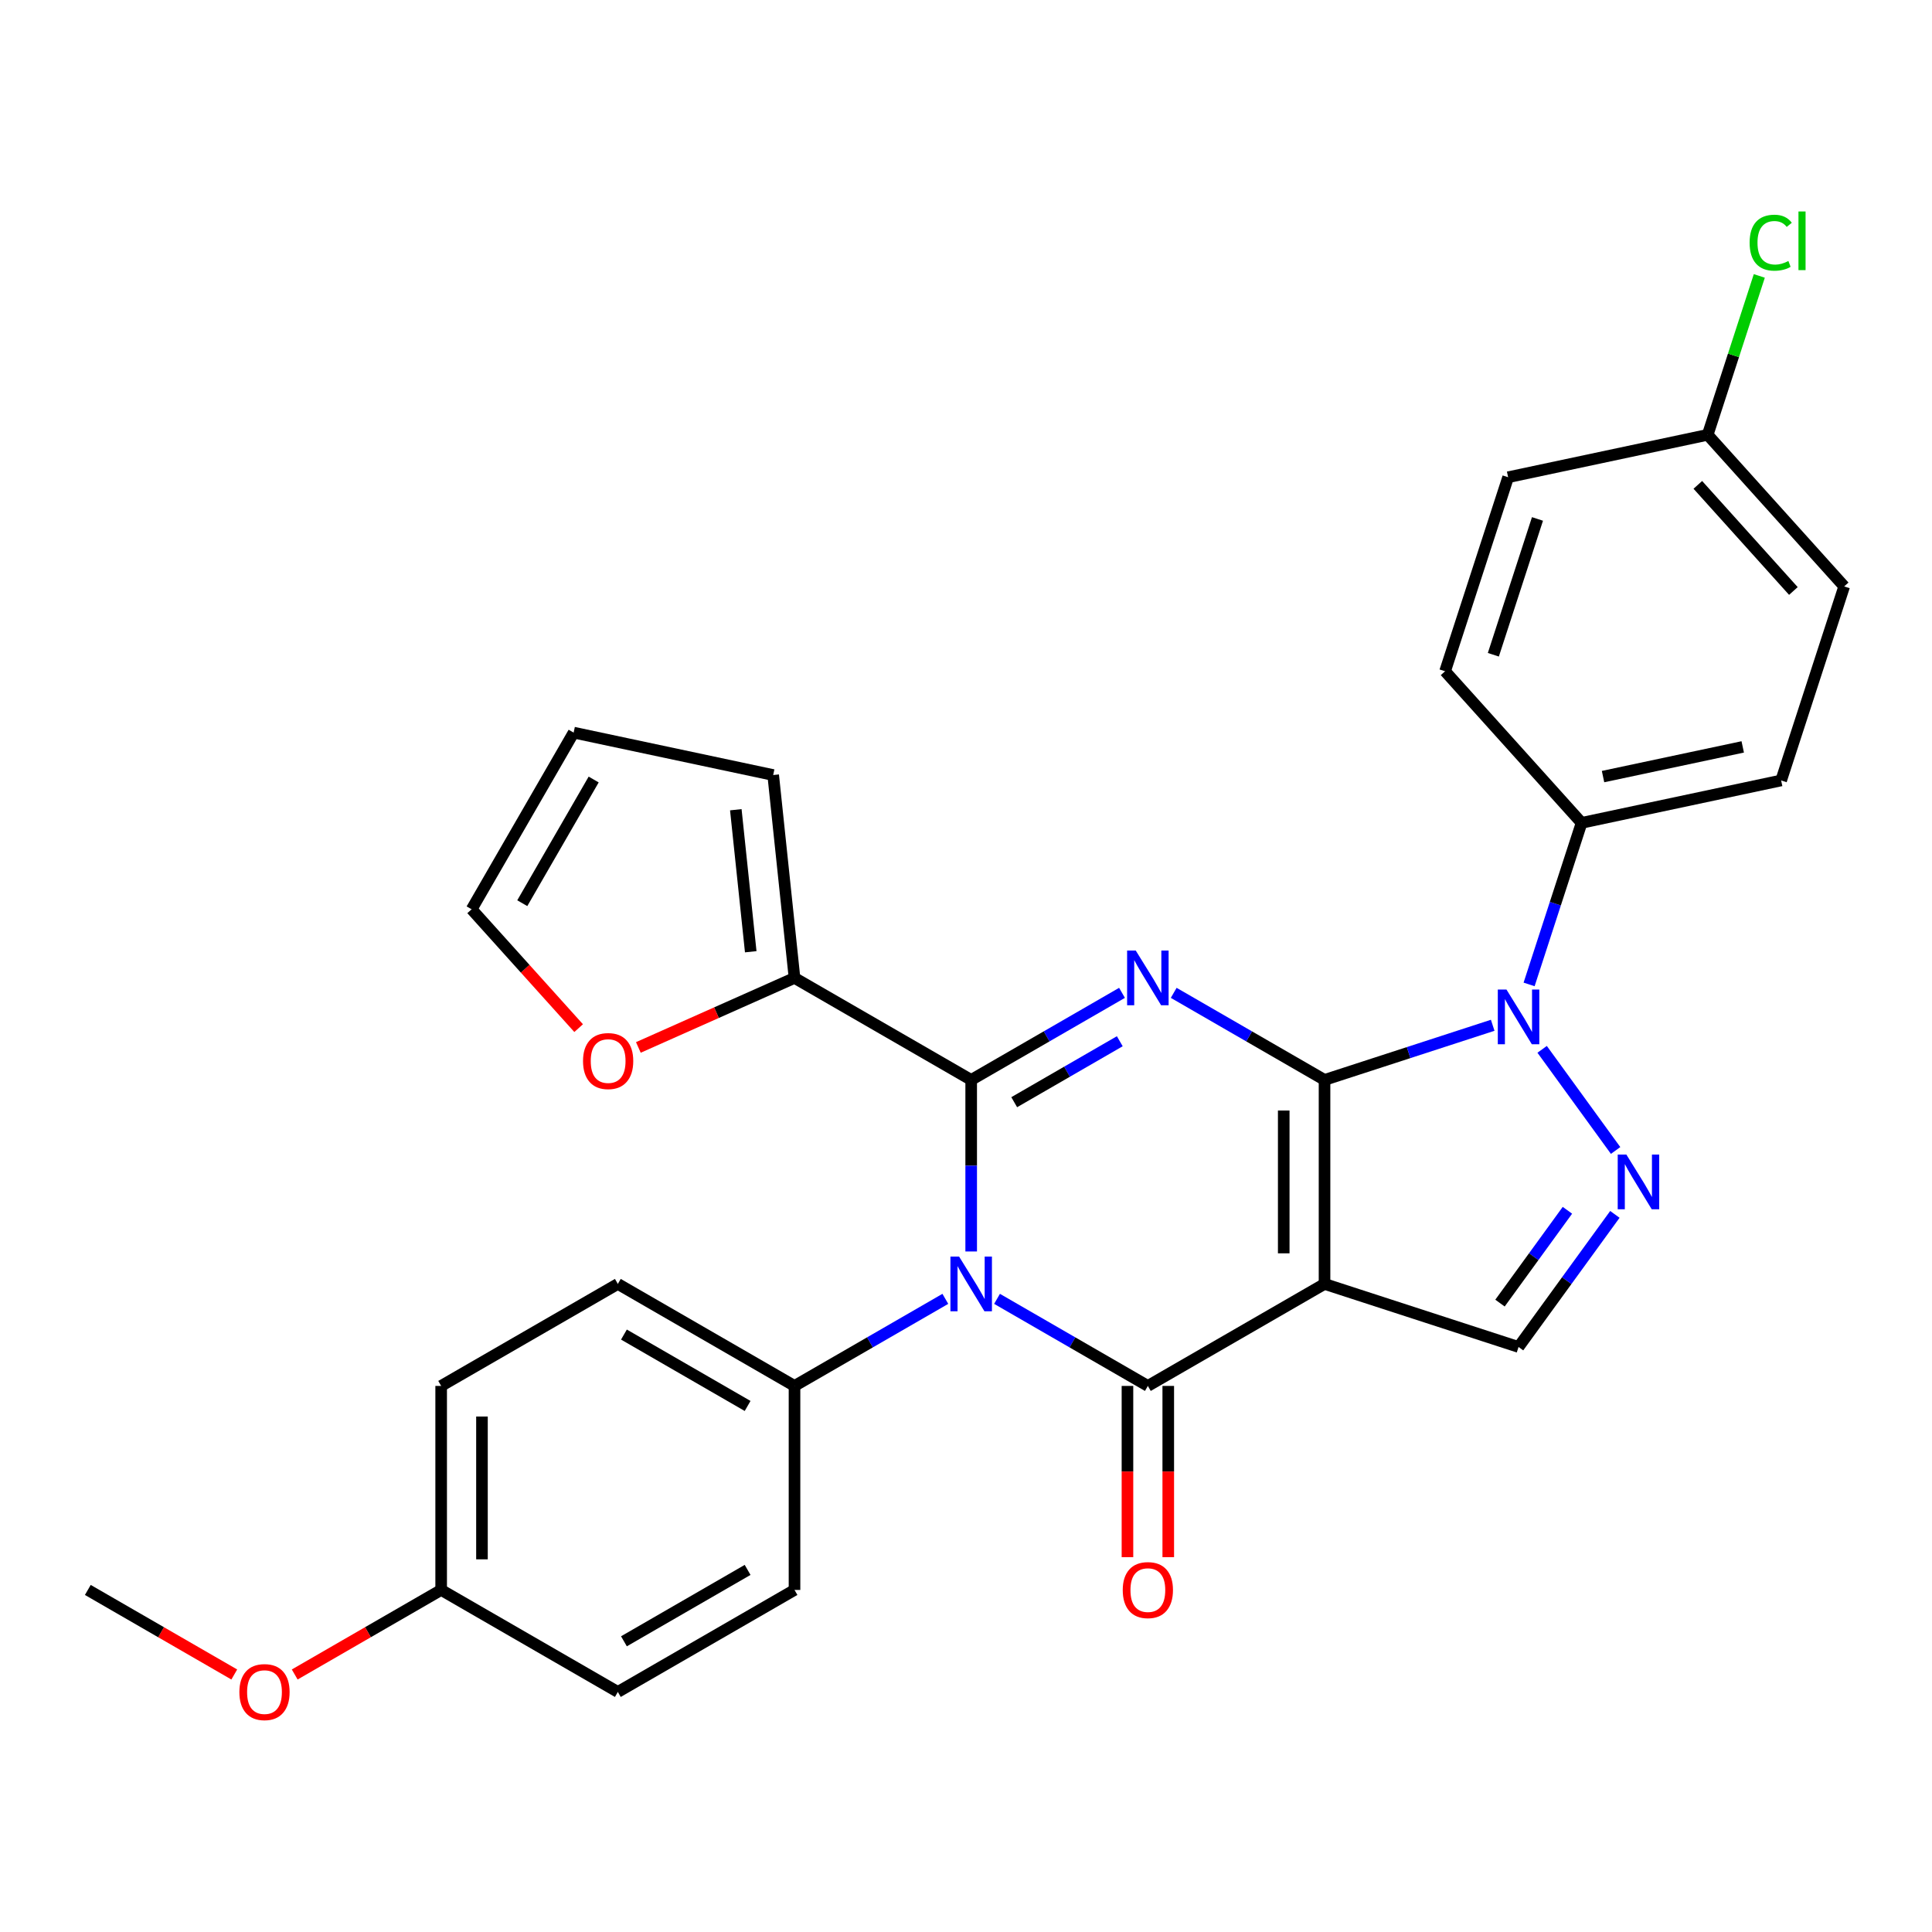 <?xml version='1.0' encoding='iso-8859-1'?>
<svg version='1.1' baseProfile='full'
              xmlns='http://www.w3.org/2000/svg'
                      xmlns:rdkit='http://www.rdkit.org/xml'
                      xmlns:xlink='http://www.w3.org/1999/xlink'
                  xml:space='preserve'
width='1000px' height='1000px' viewBox='0 0 1000 1000'>
<!-- END OF HEADER -->
<rect style='opacity:1.0;fill:#FFFFFF;stroke:none' width='1000' height='1000' x='0' y='0'> </rect>
<path class='bond-0' d='M 685.576,558.966 L 685.576,664.559' style='fill:none;fill-rule:evenodd;stroke:#000000;stroke-width:6px;stroke-linecap:butt;stroke-linejoin:miter;stroke-opacity:1' />
<path class='bond-0' d='M 664.457,574.805 L 664.457,648.72' style='fill:none;fill-rule:evenodd;stroke:#000000;stroke-width:6px;stroke-linecap:butt;stroke-linejoin:miter;stroke-opacity:1' />
<path class='bond-1' d='M 685.576,558.966 L 646.543,536.43' style='fill:none;fill-rule:evenodd;stroke:#000000;stroke-width:6px;stroke-linecap:butt;stroke-linejoin:miter;stroke-opacity:1' />
<path class='bond-1' d='M 646.543,536.43 L 607.51,513.895' style='fill:none;fill-rule:evenodd;stroke:#0000FF;stroke-width:6px;stroke-linecap:butt;stroke-linejoin:miter;stroke-opacity:1' />
<path class='bond-5' d='M 685.576,558.966 L 729.098,544.825' style='fill:none;fill-rule:evenodd;stroke:#000000;stroke-width:6px;stroke-linecap:butt;stroke-linejoin:miter;stroke-opacity:1' />
<path class='bond-5' d='M 729.098,544.825 L 772.621,530.683' style='fill:none;fill-rule:evenodd;stroke:#0000FF;stroke-width:6px;stroke-linecap:butt;stroke-linejoin:miter;stroke-opacity:1' />
<path class='bond-4' d='M 685.576,664.559 L 594.13,717.355' style='fill:none;fill-rule:evenodd;stroke:#000000;stroke-width:6px;stroke-linecap:butt;stroke-linejoin:miter;stroke-opacity:1' />
<path class='bond-7' d='M 685.576,664.559 L 786,697.189' style='fill:none;fill-rule:evenodd;stroke:#000000;stroke-width:6px;stroke-linecap:butt;stroke-linejoin:miter;stroke-opacity:1' />
<path class='bond-2' d='M 580.75,513.895 L 541.717,536.43' style='fill:none;fill-rule:evenodd;stroke:#0000FF;stroke-width:6px;stroke-linecap:butt;stroke-linejoin:miter;stroke-opacity:1' />
<path class='bond-2' d='M 541.717,536.43 L 502.684,558.966' style='fill:none;fill-rule:evenodd;stroke:#000000;stroke-width:6px;stroke-linecap:butt;stroke-linejoin:miter;stroke-opacity:1' />
<path class='bond-2' d='M 579.6,538.944 L 552.276,554.719' style='fill:none;fill-rule:evenodd;stroke:#0000FF;stroke-width:6px;stroke-linecap:butt;stroke-linejoin:miter;stroke-opacity:1' />
<path class='bond-2' d='M 552.276,554.719 L 524.953,570.495' style='fill:none;fill-rule:evenodd;stroke:#000000;stroke-width:6px;stroke-linecap:butt;stroke-linejoin:miter;stroke-opacity:1' />
<path class='bond-3' d='M 502.684,558.966 L 502.684,603.362' style='fill:none;fill-rule:evenodd;stroke:#000000;stroke-width:6px;stroke-linecap:butt;stroke-linejoin:miter;stroke-opacity:1' />
<path class='bond-3' d='M 502.684,603.362 L 502.684,647.759' style='fill:none;fill-rule:evenodd;stroke:#0000FF;stroke-width:6px;stroke-linecap:butt;stroke-linejoin:miter;stroke-opacity:1' />
<path class='bond-8' d='M 502.684,558.966 L 411.238,506.17' style='fill:none;fill-rule:evenodd;stroke:#000000;stroke-width:6px;stroke-linecap:butt;stroke-linejoin:miter;stroke-opacity:1' />
<path class='bond-9' d='M 489.304,672.284 L 450.271,694.819' style='fill:none;fill-rule:evenodd;stroke:#0000FF;stroke-width:6px;stroke-linecap:butt;stroke-linejoin:miter;stroke-opacity:1' />
<path class='bond-9' d='M 450.271,694.819 L 411.238,717.355' style='fill:none;fill-rule:evenodd;stroke:#000000;stroke-width:6px;stroke-linecap:butt;stroke-linejoin:miter;stroke-opacity:1' />
<path class='bond-30' d='M 516.064,672.284 L 555.097,694.819' style='fill:none;fill-rule:evenodd;stroke:#0000FF;stroke-width:6px;stroke-linecap:butt;stroke-linejoin:miter;stroke-opacity:1' />
<path class='bond-30' d='M 555.097,694.819 L 594.13,717.355' style='fill:none;fill-rule:evenodd;stroke:#000000;stroke-width:6px;stroke-linecap:butt;stroke-linejoin:miter;stroke-opacity:1' />
<path class='bond-11' d='M 583.571,717.355 L 583.571,761.671' style='fill:none;fill-rule:evenodd;stroke:#000000;stroke-width:6px;stroke-linecap:butt;stroke-linejoin:miter;stroke-opacity:1' />
<path class='bond-11' d='M 583.571,761.671 L 583.571,805.988' style='fill:none;fill-rule:evenodd;stroke:#FF0000;stroke-width:6px;stroke-linecap:butt;stroke-linejoin:miter;stroke-opacity:1' />
<path class='bond-11' d='M 604.689,717.355 L 604.689,761.671' style='fill:none;fill-rule:evenodd;stroke:#000000;stroke-width:6px;stroke-linecap:butt;stroke-linejoin:miter;stroke-opacity:1' />
<path class='bond-11' d='M 604.689,761.671 L 604.689,805.988' style='fill:none;fill-rule:evenodd;stroke:#FF0000;stroke-width:6px;stroke-linecap:butt;stroke-linejoin:miter;stroke-opacity:1' />
<path class='bond-6' d='M 798.206,543.136 L 836.238,595.482' style='fill:none;fill-rule:evenodd;stroke:#0000FF;stroke-width:6px;stroke-linecap:butt;stroke-linejoin:miter;stroke-opacity:1' />
<path class='bond-10' d='M 791.459,509.536 L 805.045,467.724' style='fill:none;fill-rule:evenodd;stroke:#0000FF;stroke-width:6px;stroke-linecap:butt;stroke-linejoin:miter;stroke-opacity:1' />
<path class='bond-10' d='M 805.045,467.724 L 818.63,425.912' style='fill:none;fill-rule:evenodd;stroke:#000000;stroke-width:6px;stroke-linecap:butt;stroke-linejoin:miter;stroke-opacity:1' />
<path class='bond-29' d='M 835.86,628.562 L 810.93,662.875' style='fill:none;fill-rule:evenodd;stroke:#0000FF;stroke-width:6px;stroke-linecap:butt;stroke-linejoin:miter;stroke-opacity:1' />
<path class='bond-29' d='M 810.93,662.875 L 786,697.189' style='fill:none;fill-rule:evenodd;stroke:#000000;stroke-width:6px;stroke-linecap:butt;stroke-linejoin:miter;stroke-opacity:1' />
<path class='bond-29' d='M 811.296,626.443 L 793.845,650.462' style='fill:none;fill-rule:evenodd;stroke:#0000FF;stroke-width:6px;stroke-linecap:butt;stroke-linejoin:miter;stroke-opacity:1' />
<path class='bond-29' d='M 793.845,650.462 L 776.394,674.481' style='fill:none;fill-rule:evenodd;stroke:#000000;stroke-width:6px;stroke-linecap:butt;stroke-linejoin:miter;stroke-opacity:1' />
<path class='bond-12' d='M 411.238,506.17 L 370.826,524.162' style='fill:none;fill-rule:evenodd;stroke:#000000;stroke-width:6px;stroke-linecap:butt;stroke-linejoin:miter;stroke-opacity:1' />
<path class='bond-12' d='M 370.826,524.162 L 330.414,542.155' style='fill:none;fill-rule:evenodd;stroke:#FF0000;stroke-width:6px;stroke-linecap:butt;stroke-linejoin:miter;stroke-opacity:1' />
<path class='bond-13' d='M 411.238,506.17 L 400.201,401.156' style='fill:none;fill-rule:evenodd;stroke:#000000;stroke-width:6px;stroke-linecap:butt;stroke-linejoin:miter;stroke-opacity:1' />
<path class='bond-13' d='M 388.58,492.625 L 380.854,419.115' style='fill:none;fill-rule:evenodd;stroke:#000000;stroke-width:6px;stroke-linecap:butt;stroke-linejoin:miter;stroke-opacity:1' />
<path class='bond-16' d='M 411.238,717.355 L 319.792,664.559' style='fill:none;fill-rule:evenodd;stroke:#000000;stroke-width:6px;stroke-linecap:butt;stroke-linejoin:miter;stroke-opacity:1' />
<path class='bond-16' d='M 386.962,727.725 L 322.95,690.767' style='fill:none;fill-rule:evenodd;stroke:#000000;stroke-width:6px;stroke-linecap:butt;stroke-linejoin:miter;stroke-opacity:1' />
<path class='bond-17' d='M 411.238,717.355 L 411.238,822.948' style='fill:none;fill-rule:evenodd;stroke:#000000;stroke-width:6px;stroke-linecap:butt;stroke-linejoin:miter;stroke-opacity:1' />
<path class='bond-18' d='M 818.63,425.912 L 921.916,403.958' style='fill:none;fill-rule:evenodd;stroke:#000000;stroke-width:6px;stroke-linecap:butt;stroke-linejoin:miter;stroke-opacity:1' />
<path class='bond-18' d='M 829.732,401.961 L 902.032,386.594' style='fill:none;fill-rule:evenodd;stroke:#000000;stroke-width:6px;stroke-linecap:butt;stroke-linejoin:miter;stroke-opacity:1' />
<path class='bond-19' d='M 818.63,425.912 L 747.975,347.441' style='fill:none;fill-rule:evenodd;stroke:#000000;stroke-width:6px;stroke-linecap:butt;stroke-linejoin:miter;stroke-opacity:1' />
<path class='bond-14' d='M 299.504,532.158 L 271.812,501.403' style='fill:none;fill-rule:evenodd;stroke:#FF0000;stroke-width:6px;stroke-linecap:butt;stroke-linejoin:miter;stroke-opacity:1' />
<path class='bond-14' d='M 271.812,501.403 L 244.119,470.647' style='fill:none;fill-rule:evenodd;stroke:#000000;stroke-width:6px;stroke-linecap:butt;stroke-linejoin:miter;stroke-opacity:1' />
<path class='bond-15' d='M 400.201,401.156 L 296.916,379.202' style='fill:none;fill-rule:evenodd;stroke:#000000;stroke-width:6px;stroke-linecap:butt;stroke-linejoin:miter;stroke-opacity:1' />
<path class='bond-32' d='M 244.119,470.647 L 296.916,379.202' style='fill:none;fill-rule:evenodd;stroke:#000000;stroke-width:6px;stroke-linecap:butt;stroke-linejoin:miter;stroke-opacity:1' />
<path class='bond-32' d='M 270.328,467.49 L 307.285,403.478' style='fill:none;fill-rule:evenodd;stroke:#000000;stroke-width:6px;stroke-linecap:butt;stroke-linejoin:miter;stroke-opacity:1' />
<path class='bond-25' d='M 319.792,664.559 L 228.346,717.355' style='fill:none;fill-rule:evenodd;stroke:#000000;stroke-width:6px;stroke-linecap:butt;stroke-linejoin:miter;stroke-opacity:1' />
<path class='bond-24' d='M 411.238,822.948 L 319.792,875.744' style='fill:none;fill-rule:evenodd;stroke:#000000;stroke-width:6px;stroke-linecap:butt;stroke-linejoin:miter;stroke-opacity:1' />
<path class='bond-24' d='M 386.962,812.578 L 322.95,849.535' style='fill:none;fill-rule:evenodd;stroke:#000000;stroke-width:6px;stroke-linecap:butt;stroke-linejoin:miter;stroke-opacity:1' />
<path class='bond-22' d='M 921.916,403.958 L 954.545,303.533' style='fill:none;fill-rule:evenodd;stroke:#000000;stroke-width:6px;stroke-linecap:butt;stroke-linejoin:miter;stroke-opacity:1' />
<path class='bond-23' d='M 747.975,347.441 L 780.605,247.016' style='fill:none;fill-rule:evenodd;stroke:#000000;stroke-width:6px;stroke-linecap:butt;stroke-linejoin:miter;stroke-opacity:1' />
<path class='bond-23' d='M 772.954,338.903 L 795.795,268.606' style='fill:none;fill-rule:evenodd;stroke:#000000;stroke-width:6px;stroke-linecap:butt;stroke-linejoin:miter;stroke-opacity:1' />
<path class='bond-20' d='M 883.89,225.062 L 780.605,247.016' style='fill:none;fill-rule:evenodd;stroke:#000000;stroke-width:6px;stroke-linecap:butt;stroke-linejoin:miter;stroke-opacity:1' />
<path class='bond-26' d='M 883.89,225.062 L 897.252,183.94' style='fill:none;fill-rule:evenodd;stroke:#000000;stroke-width:6px;stroke-linecap:butt;stroke-linejoin:miter;stroke-opacity:1' />
<path class='bond-26' d='M 897.252,183.94 L 910.613,142.818' style='fill:none;fill-rule:evenodd;stroke:#00CC00;stroke-width:6px;stroke-linecap:butt;stroke-linejoin:miter;stroke-opacity:1' />
<path class='bond-31' d='M 883.89,225.062 L 954.545,303.533' style='fill:none;fill-rule:evenodd;stroke:#000000;stroke-width:6px;stroke-linecap:butt;stroke-linejoin:miter;stroke-opacity:1' />
<path class='bond-31' d='M 878.794,250.964 L 928.253,305.894' style='fill:none;fill-rule:evenodd;stroke:#000000;stroke-width:6px;stroke-linecap:butt;stroke-linejoin:miter;stroke-opacity:1' />
<path class='bond-21' d='M 228.346,822.948 L 319.792,875.744' style='fill:none;fill-rule:evenodd;stroke:#000000;stroke-width:6px;stroke-linecap:butt;stroke-linejoin:miter;stroke-opacity:1' />
<path class='bond-27' d='M 228.346,822.948 L 190.443,844.831' style='fill:none;fill-rule:evenodd;stroke:#000000;stroke-width:6px;stroke-linecap:butt;stroke-linejoin:miter;stroke-opacity:1' />
<path class='bond-27' d='M 190.443,844.831 L 152.54,866.714' style='fill:none;fill-rule:evenodd;stroke:#FF0000;stroke-width:6px;stroke-linecap:butt;stroke-linejoin:miter;stroke-opacity:1' />
<path class='bond-33' d='M 228.346,822.948 L 228.346,717.355' style='fill:none;fill-rule:evenodd;stroke:#000000;stroke-width:6px;stroke-linecap:butt;stroke-linejoin:miter;stroke-opacity:1' />
<path class='bond-33' d='M 249.465,807.109 L 249.465,733.194' style='fill:none;fill-rule:evenodd;stroke:#000000;stroke-width:6px;stroke-linecap:butt;stroke-linejoin:miter;stroke-opacity:1' />
<path class='bond-28' d='M 121.261,866.714 L 83.358,844.831' style='fill:none;fill-rule:evenodd;stroke:#FF0000;stroke-width:6px;stroke-linecap:butt;stroke-linejoin:miter;stroke-opacity:1' />
<path class='bond-28' d='M 83.358,844.831 L 45.455,822.948' style='fill:none;fill-rule:evenodd;stroke:#000000;stroke-width:6px;stroke-linecap:butt;stroke-linejoin:miter;stroke-opacity:1' />
<path  class='atom-2' d='M 587.87 492.01
L 597.15 507.01
Q 598.07 508.49, 599.55 511.17
Q 601.03 513.85, 601.11 514.01
L 601.11 492.01
L 604.87 492.01
L 604.87 520.33
L 600.99 520.33
L 591.03 503.93
Q 589.87 502.01, 588.63 499.81
Q 587.43 497.61, 587.07 496.93
L 587.07 520.33
L 583.39 520.33
L 583.39 492.01
L 587.87 492.01
' fill='#0000FF'/>
<path  class='atom-4' d='M 496.424 650.399
L 505.704 665.399
Q 506.624 666.879, 508.104 669.559
Q 509.584 672.239, 509.664 672.399
L 509.664 650.399
L 513.424 650.399
L 513.424 678.719
L 509.544 678.719
L 499.584 662.319
Q 498.424 660.399, 497.184 658.199
Q 495.984 655.999, 495.624 655.319
L 495.624 678.719
L 491.944 678.719
L 491.944 650.399
L 496.424 650.399
' fill='#0000FF'/>
<path  class='atom-6' d='M 779.74 512.176
L 789.02 527.176
Q 789.94 528.656, 791.42 531.336
Q 792.9 534.016, 792.98 534.176
L 792.98 512.176
L 796.74 512.176
L 796.74 540.496
L 792.86 540.496
L 782.9 524.096
Q 781.74 522.176, 780.5 519.976
Q 779.3 517.776, 778.94 517.096
L 778.94 540.496
L 775.26 540.496
L 775.26 512.176
L 779.74 512.176
' fill='#0000FF'/>
<path  class='atom-7' d='M 841.806 597.602
L 851.086 612.602
Q 852.006 614.082, 853.486 616.762
Q 854.966 619.442, 855.046 619.602
L 855.046 597.602
L 858.806 597.602
L 858.806 625.922
L 854.926 625.922
L 844.966 609.522
Q 843.806 607.602, 842.566 605.402
Q 841.366 603.202, 841.006 602.522
L 841.006 625.922
L 837.326 625.922
L 837.326 597.602
L 841.806 597.602
' fill='#0000FF'/>
<path  class='atom-12' d='M 581.13 823.028
Q 581.13 816.228, 584.49 812.428
Q 587.85 808.628, 594.13 808.628
Q 600.41 808.628, 603.77 812.428
Q 607.13 816.228, 607.13 823.028
Q 607.13 829.908, 603.73 833.828
Q 600.33 837.708, 594.13 837.708
Q 587.89 837.708, 584.49 833.828
Q 581.13 829.948, 581.13 823.028
M 594.13 834.508
Q 598.45 834.508, 600.77 831.628
Q 603.13 828.708, 603.13 823.028
Q 603.13 817.468, 600.77 814.668
Q 598.45 811.828, 594.13 811.828
Q 589.81 811.828, 587.45 814.628
Q 585.13 817.428, 585.13 823.028
Q 585.13 828.748, 587.45 831.628
Q 589.81 834.508, 594.13 834.508
' fill='#FF0000'/>
<path  class='atom-13' d='M 301.774 549.198
Q 301.774 542.398, 305.134 538.598
Q 308.494 534.798, 314.774 534.798
Q 321.054 534.798, 324.414 538.598
Q 327.774 542.398, 327.774 549.198
Q 327.774 556.078, 324.374 559.998
Q 320.974 563.878, 314.774 563.878
Q 308.534 563.878, 305.134 559.998
Q 301.774 556.118, 301.774 549.198
M 314.774 560.678
Q 319.094 560.678, 321.414 557.798
Q 323.774 554.878, 323.774 549.198
Q 323.774 543.638, 321.414 540.838
Q 319.094 537.998, 314.774 537.998
Q 310.454 537.998, 308.094 540.798
Q 305.774 543.598, 305.774 549.198
Q 305.774 554.918, 308.094 557.798
Q 310.454 560.678, 314.774 560.678
' fill='#FF0000'/>
<path  class='atom-27' d='M 905.6 125.618
Q 905.6 118.578, 908.88 114.898
Q 912.2 111.178, 918.48 111.178
Q 924.32 111.178, 927.44 115.298
L 924.8 117.458
Q 922.52 114.458, 918.48 114.458
Q 914.2 114.458, 911.92 117.338
Q 909.68 120.178, 909.68 125.618
Q 909.68 131.218, 912 134.098
Q 914.36 136.978, 918.92 136.978
Q 922.04 136.978, 925.68 135.098
L 926.8 138.098
Q 925.32 139.058, 923.08 139.618
Q 920.84 140.178, 918.36 140.178
Q 912.2 140.178, 908.88 136.418
Q 905.6 132.658, 905.6 125.618
' fill='#00CC00'/>
<path  class='atom-27' d='M 930.88 109.458
L 934.56 109.458
L 934.56 139.818
L 930.88 139.818
L 930.88 109.458
' fill='#00CC00'/>
<path  class='atom-28' d='M 123.9 875.824
Q 123.9 869.024, 127.26 865.224
Q 130.62 861.424, 136.9 861.424
Q 143.18 861.424, 146.54 865.224
Q 149.9 869.024, 149.9 875.824
Q 149.9 882.704, 146.5 886.624
Q 143.1 890.504, 136.9 890.504
Q 130.66 890.504, 127.26 886.624
Q 123.9 882.744, 123.9 875.824
M 136.9 887.304
Q 141.22 887.304, 143.54 884.424
Q 145.9 881.504, 145.9 875.824
Q 145.9 870.264, 143.54 867.464
Q 141.22 864.624, 136.9 864.624
Q 132.58 864.624, 130.22 867.424
Q 127.9 870.224, 127.9 875.824
Q 127.9 881.544, 130.22 884.424
Q 132.58 887.304, 136.9 887.304
' fill='#FF0000'/>
</svg>

